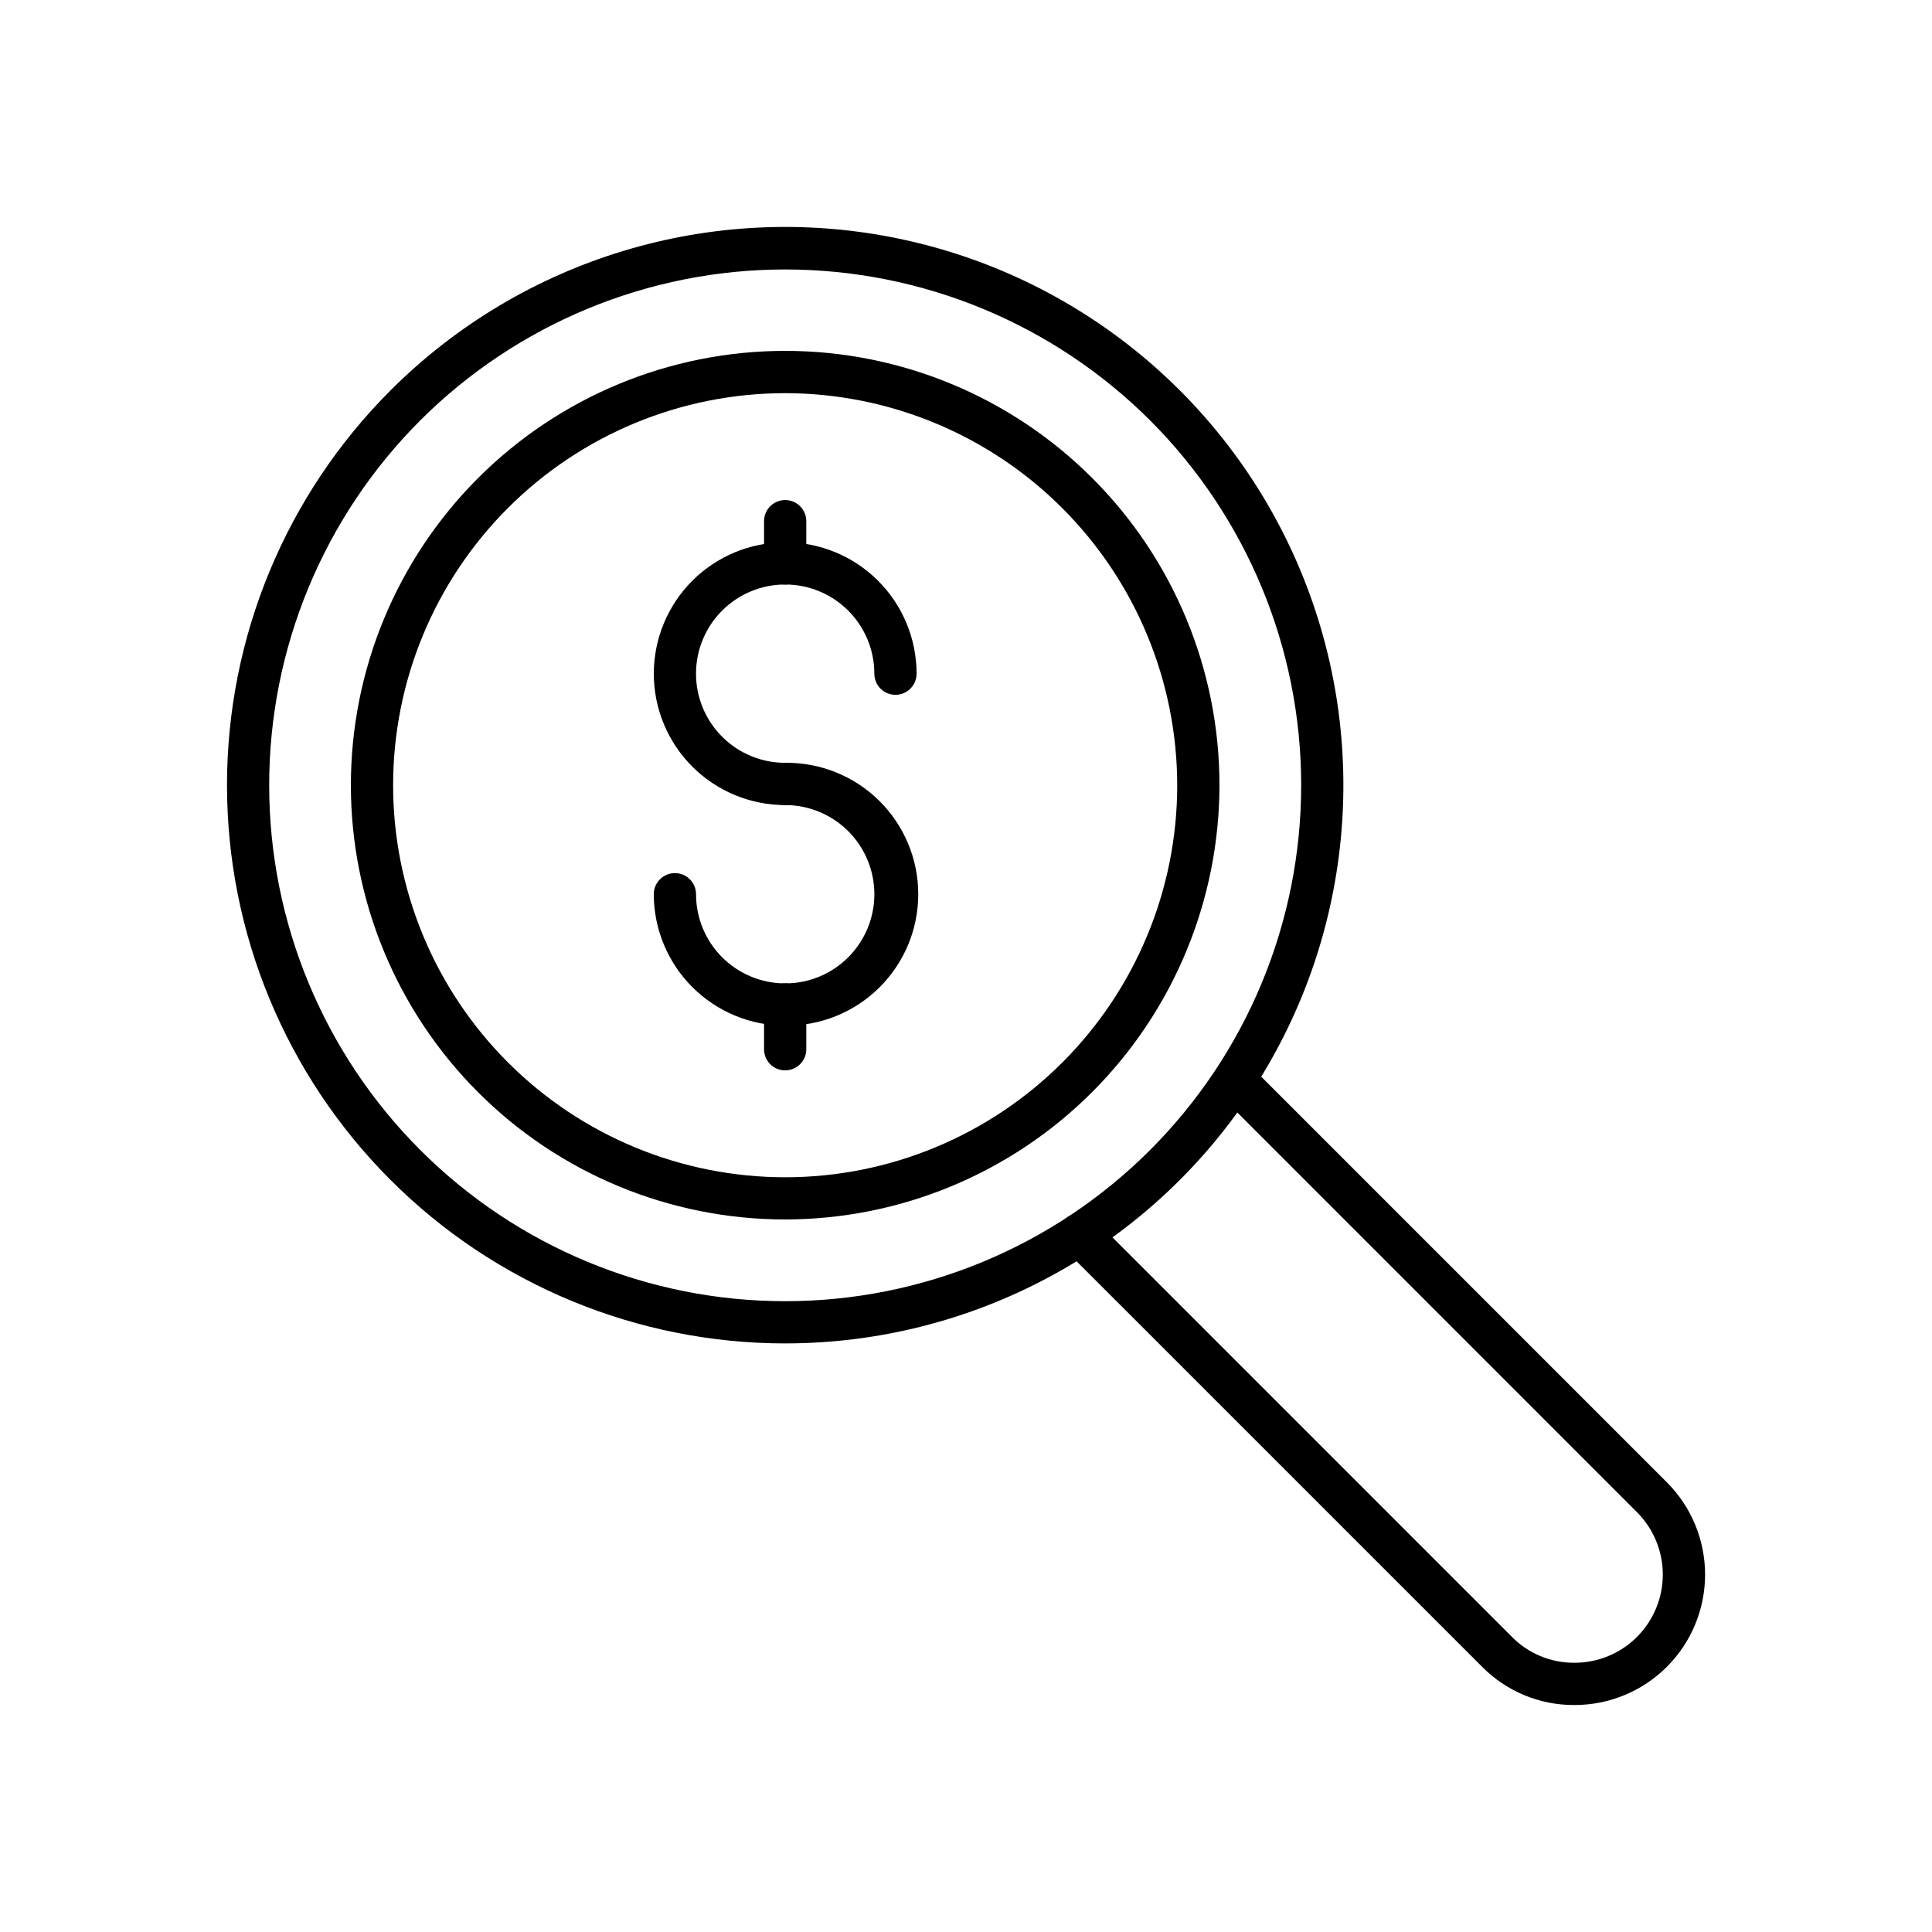 <?xml version="1.0" encoding="UTF-8"?>
<!-- Uploaded to: SVG Repo, www.svgrepo.com, Generator: SVG Repo Mixer Tools -->
<svg fill="#000000" width="800px" height="800px" version="1.1" viewBox="144 144 512 512" xmlns="http://www.w3.org/2000/svg">
 <g>
  <path d="m352.08 500.02c-39.234-0.008-76.859-15.594-104.6-43.336-27.738-27.746-43.324-65.371-43.324-104.61s15.582-76.859 43.324-104.6c34.934-34.938 85.008-50.125 133.46-40.488 48.461 9.641 88.906 42.836 107.81 88.484 18.906 45.648 13.777 97.719-13.672 138.8-27.449 41.078-73.598 65.746-123 65.746zm-96.688-244.63c-25.648 25.645-40.055 60.426-40.055 96.691-0.004 36.27 14.402 71.051 40.051 96.699 25.645 25.645 60.426 40.051 96.691 40.051 36.27 0 71.051-14.406 96.695-40.051 25.645-25.648 40.051-60.43 40.051-96.699 0-36.266-14.41-71.047-40.055-96.691-25.664-25.602-60.438-39.98-96.691-39.98-36.25 0-71.023 14.379-96.688 39.98z"/>
  <path d="m352.08 467.17c-30.527 0-59.801-12.125-81.383-33.711-21.586-21.582-33.711-50.859-33.711-81.383s12.125-59.797 33.711-81.383c21.586-21.582 50.859-33.707 81.387-33.707 30.523 0 59.797 12.129 81.379 33.715 21.586 21.582 33.711 50.859 33.707 81.383-0.035 30.512-12.172 59.766-33.75 81.34-21.574 21.578-50.828 33.715-81.34 33.746zm0-218.98v0.004c-27.555 0-53.984 10.945-73.469 30.43s-30.43 45.91-30.43 73.465c0 27.555 10.945 53.98 30.43 73.465s45.914 30.434 73.469 30.434c27.555 0 53.98-10.949 73.465-30.434s30.43-45.91 30.43-73.465c-0.031-27.547-10.988-53.953-30.465-73.43-19.477-19.48-45.887-30.438-73.43-30.465z"/>
  <path d="m561.06 595.85c-9.113 0.004-17.852-3.637-24.262-10.113l-110.64-110.63c-2.191-2.188-2.195-5.734-0.008-7.926 2.184-2.188 5.731-2.191 7.922-0.008l110.64 110.65c4.328 4.375 10.227 6.836 16.379 6.828h0.125c6.211 0.02 12.172-2.434 16.57-6.82 4.398-4.383 6.871-10.336 6.875-16.547 0-6.211-2.469-12.168-6.867-16.555l-110.62-110.63c-2.121-2.195-2.09-5.688 0.07-7.848 2.16-2.156 5.648-2.188 7.848-0.066l110.63 110.63c6.492 6.481 10.141 15.281 10.145 24.457 0 9.176-3.648 17.977-10.137 24.461-6.492 6.484-15.293 10.125-24.469 10.117z"/>
  <path d="m352.08 357.35c-9.234 0-18.09-3.672-24.621-10.199-6.527-6.531-10.195-15.387-10.195-24.621 0.004-9.234 3.672-18.09 10.203-24.621 6.527-6.527 15.387-10.195 24.621-10.195s18.09 3.668 24.617 10.199c6.531 6.527 10.199 15.387 10.199 24.621 0 3.09-2.508 5.598-5.598 5.598-3.094 0-5.598-2.508-5.598-5.598 0-6.269-2.488-12.281-6.918-16.711-4.43-4.434-10.441-6.926-16.707-6.926-6.269 0-12.281 2.488-16.711 6.918-4.434 4.434-6.922 10.441-6.922 16.711 0 6.266 2.488 12.277 6.918 16.707 4.434 4.434 10.441 6.922 16.711 6.922 3.09 0 5.598 2.508 5.598 5.598 0 3.094-2.508 5.598-5.598 5.598z"/>
  <path d="m352.08 415.8c-9.234-0.012-18.082-3.684-24.609-10.211-6.527-6.527-10.199-15.379-10.211-24.609 0-3.09 2.508-5.598 5.598-5.598 3.094 0 5.598 2.508 5.598 5.598 0 6.266 2.488 12.277 6.922 16.711 4.43 4.43 10.441 6.918 16.711 6.918 6.266 0 12.277-2.492 16.707-6.922 4.43-4.434 6.918-10.445 6.918-16.711s-2.492-12.277-6.926-16.707c-4.43-4.43-10.441-6.918-16.707-6.918-3.094 0-5.598-2.504-5.598-5.598 0-3.09 2.504-5.598 5.598-5.598 9.309-0.117 18.281 3.5 24.906 10.043 6.629 6.543 10.359 15.465 10.359 24.777s-3.731 18.238-10.359 24.781c-6.625 6.543-15.598 10.16-24.906 10.043z"/>
  <path d="m352.08 427.66c-3.094 0-5.598-2.504-5.598-5.598v-11.867c0-3.09 2.504-5.598 5.598-5.598 3.09 0 5.598 2.508 5.598 5.598v11.867c0 1.484-0.59 2.91-1.641 3.961-1.051 1.047-2.473 1.637-3.957 1.637z"/>
  <path d="m352.08 298.91c-3.094 0-5.598-2.508-5.598-5.598v-11.195c0-3.094 2.504-5.598 5.598-5.598 3.09 0 5.598 2.504 5.598 5.598v11.195c0 1.484-0.59 2.91-1.641 3.957-1.051 1.051-2.473 1.641-3.957 1.641z"/>
 </g>
</svg>